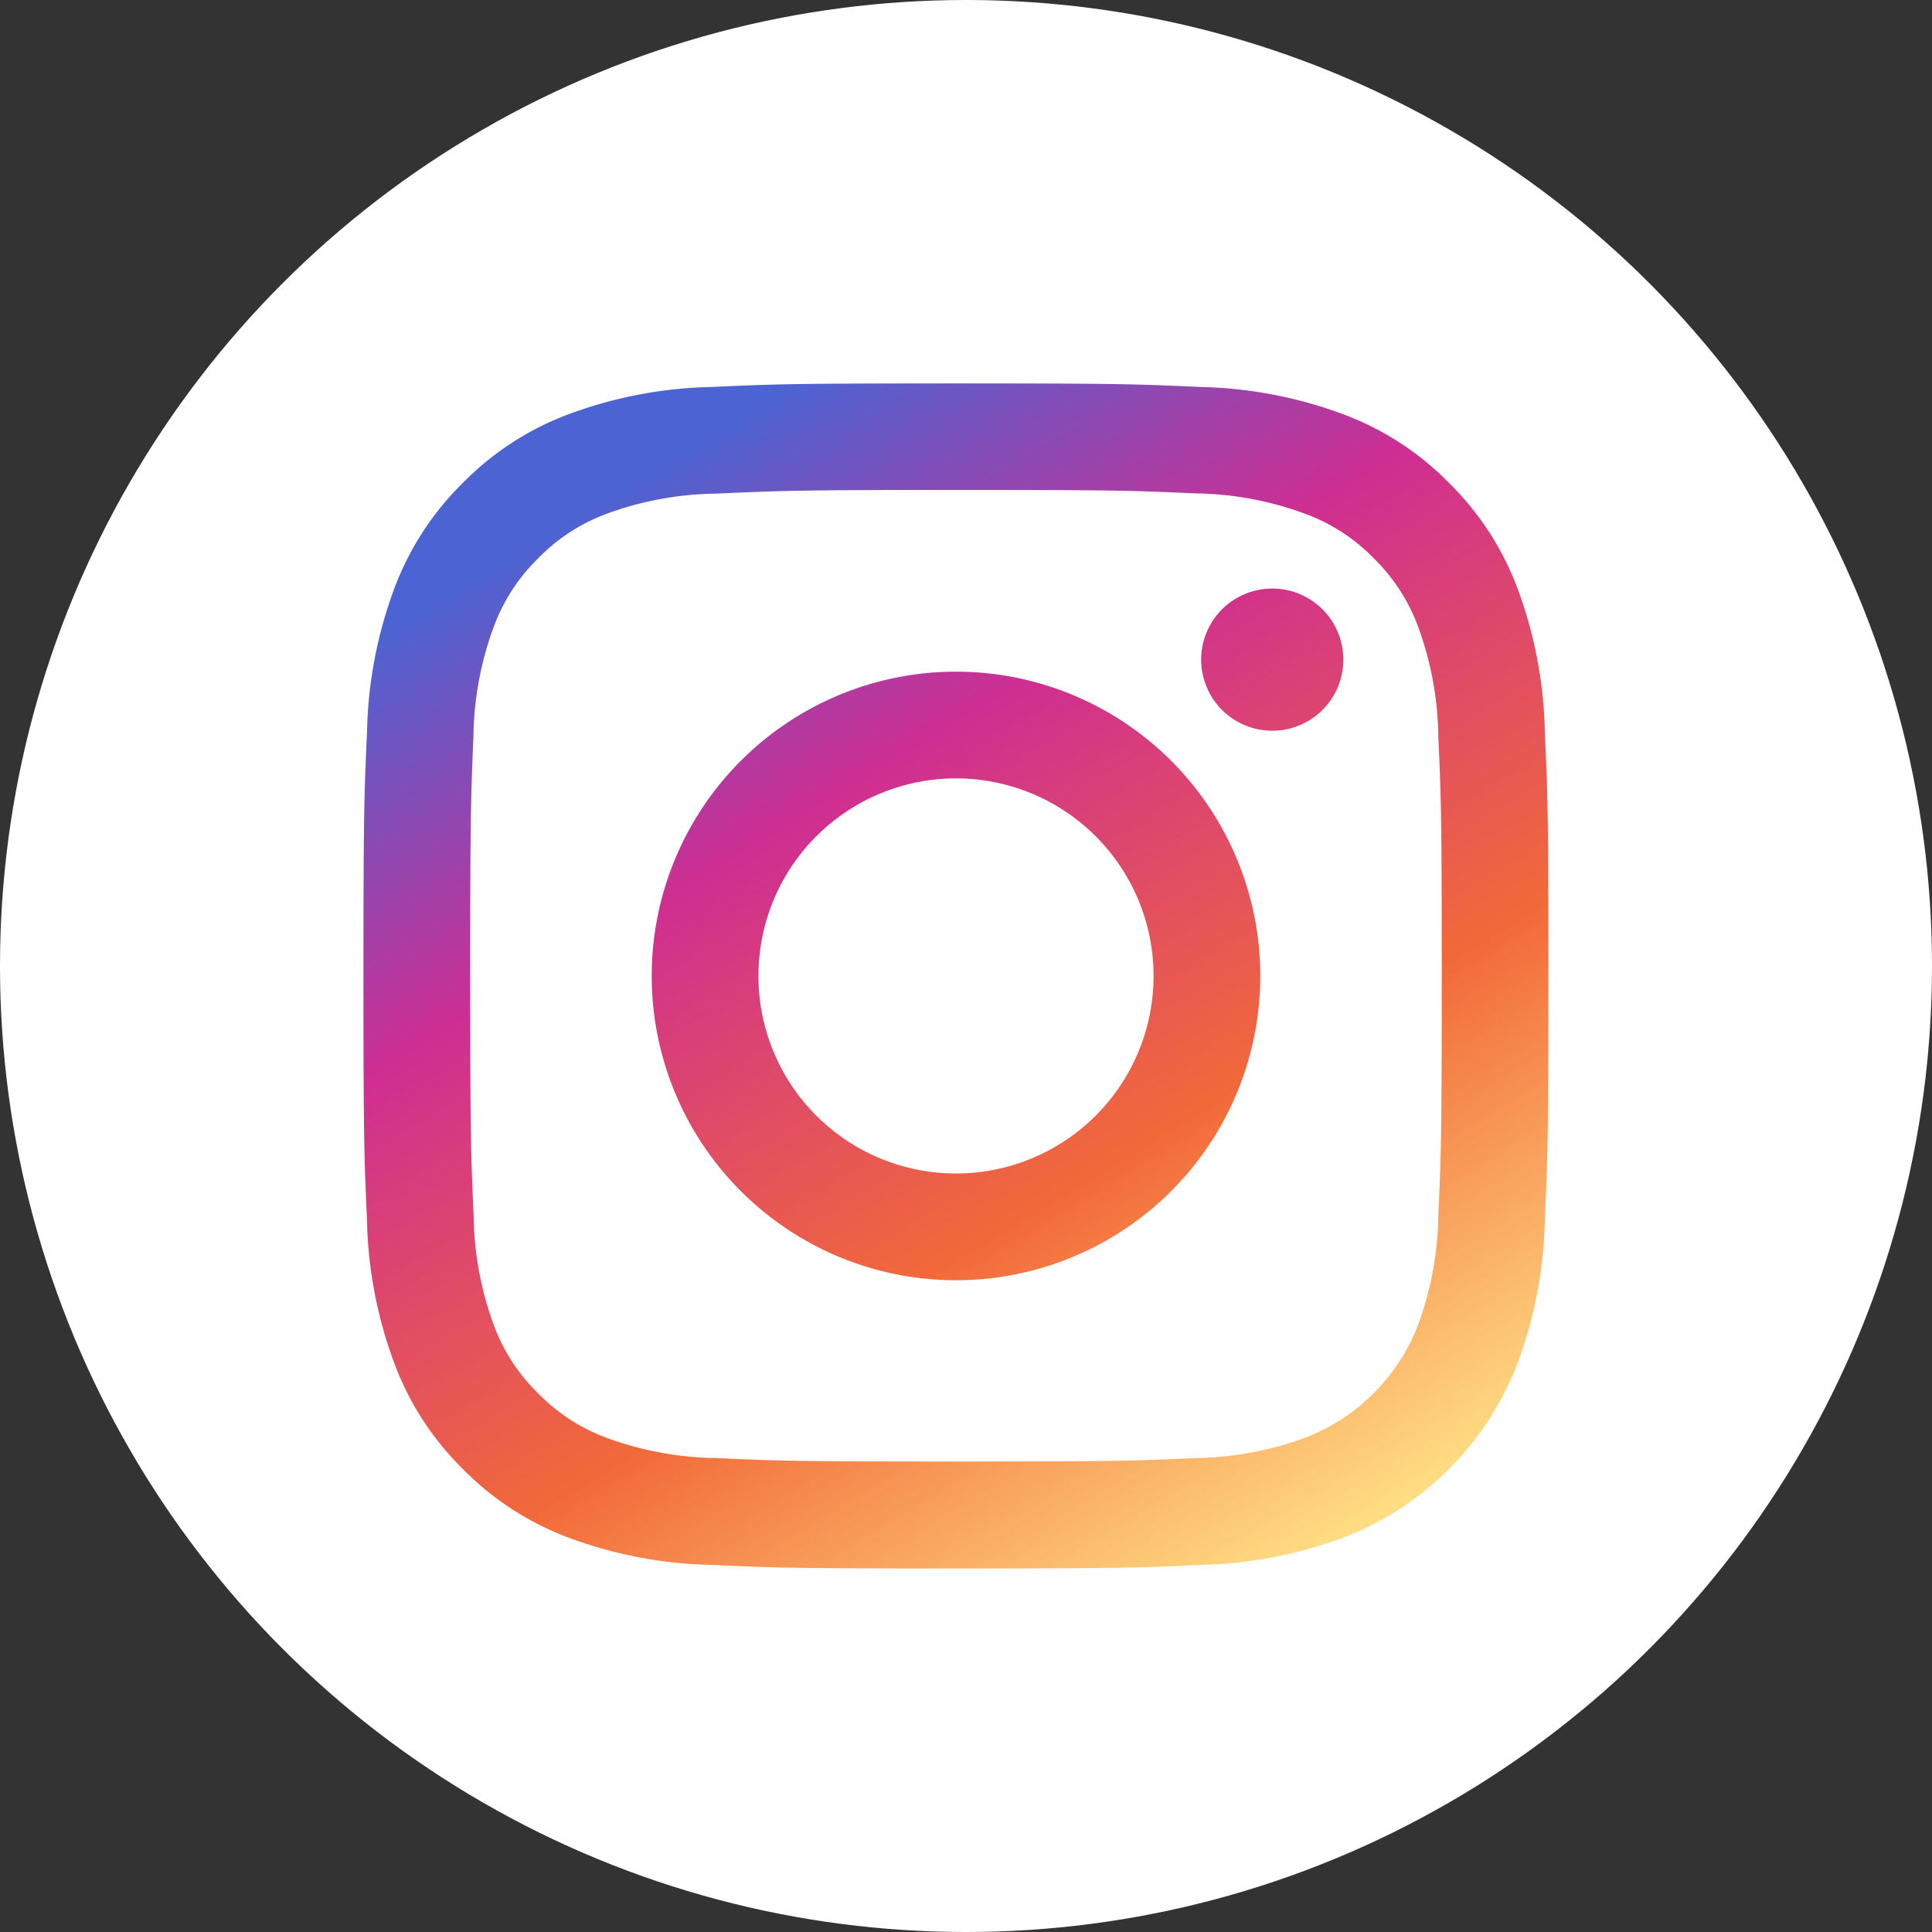 <svg xmlns="http://www.w3.org/2000/svg" width="40" height="40"><rect width="100%" height="100%" fill="#333333" stroke="none"/><defs><linearGradient id="a" x1=".23" y1=".075" x2=".789" y2="1" gradientUnits="objectBoundingBox"><stop offset="0" stop-color="#4c64d3"/><stop offset=".296" stop-color="#cf2e92"/><stop offset=".655" stop-color="#f26939"/><stop offset="1" stop-color="#ffdd83"/></linearGradient></defs><g data-name="Group 27109" transform="translate(10538 8135)"><circle data-name="Ellipse 562" cx="20" cy="20" r="20" transform="translate(-10538 -8135)" fill="#fff"/><path data-name="Union 88" d="M7.21 24.462a9 9 0 01-2.978-.57 6.033 6.033 0 01-2.173-1.415A6.005 6.005 0 01.644 20.3a9 9 0 01-.571-2.978C.014 16.017 0 15.6 0 12.268S.014 8.519.074 7.21a9 9 0 01.57-2.978 6.01 6.01 0 011.415-2.173A6.01 6.01 0 014.232.644 9 9 0 017.21.074C8.519.014 8.936 0 12.268 0s3.749.014 5.058.074a9 9 0 012.974.57 6.005 6.005 0 012.174 1.415 6.033 6.033 0 011.415 2.173 9 9 0 01.57 2.978c.06 1.309.074 1.726.074 5.058s-.014 3.749-.074 5.058a9 9 0 01-.57 2.978 6.268 6.268 0 01-3.589 3.588 9 9 0 01-2.978.57c-1.309.06-1.726.074-5.058.074s-3.745-.014-5.054-.074zm.1-22.18a6.782 6.782 0 00-2.277.418 3.819 3.819 0 00-1.411.917A3.819 3.819 0 002.7 5.033a6.782 6.782 0 00-.423 2.278C2.223 8.6 2.21 8.992 2.21 12.268s.013 3.664.071 4.957A6.8 6.8 0 002.7 19.5a3.808 3.808 0 00.917 1.41 3.821 3.821 0 001.411.918 6.812 6.812 0 002.278.422c1.293.059 1.681.071 4.957.071s3.664-.013 4.957-.071a6.824 6.824 0 002.279-.422 4.067 4.067 0 002.333-2.328 6.824 6.824 0 00.422-2.279c.059-1.293.071-1.681.071-4.957s-.013-3.664-.071-4.957a6.812 6.812 0 00-.422-2.278 3.821 3.821 0 00-.918-1.411A3.808 3.808 0 0019.5 2.7a6.8 6.8 0 00-2.279-.423c-1.293-.059-1.681-.071-4.957-.071s-3.664.017-4.953.076zm-1.342 9.986a6.3 6.3 0 116.3 6.3 6.3 6.3 0 01-6.3-6.3zm2.21 0a4.09 4.09 0 104.09-4.09 4.09 4.09 0 00-4.09 4.09zm9.166-6.548a1.472 1.472 0 111.472 1.471 1.472 1.472 0 01-1.472-1.471z" transform="translate(-10530.475 -8127.062)" stroke="rgba(0,0,0,0)" stroke-miterlimit="10" fill="url(#a)"/></g></svg>